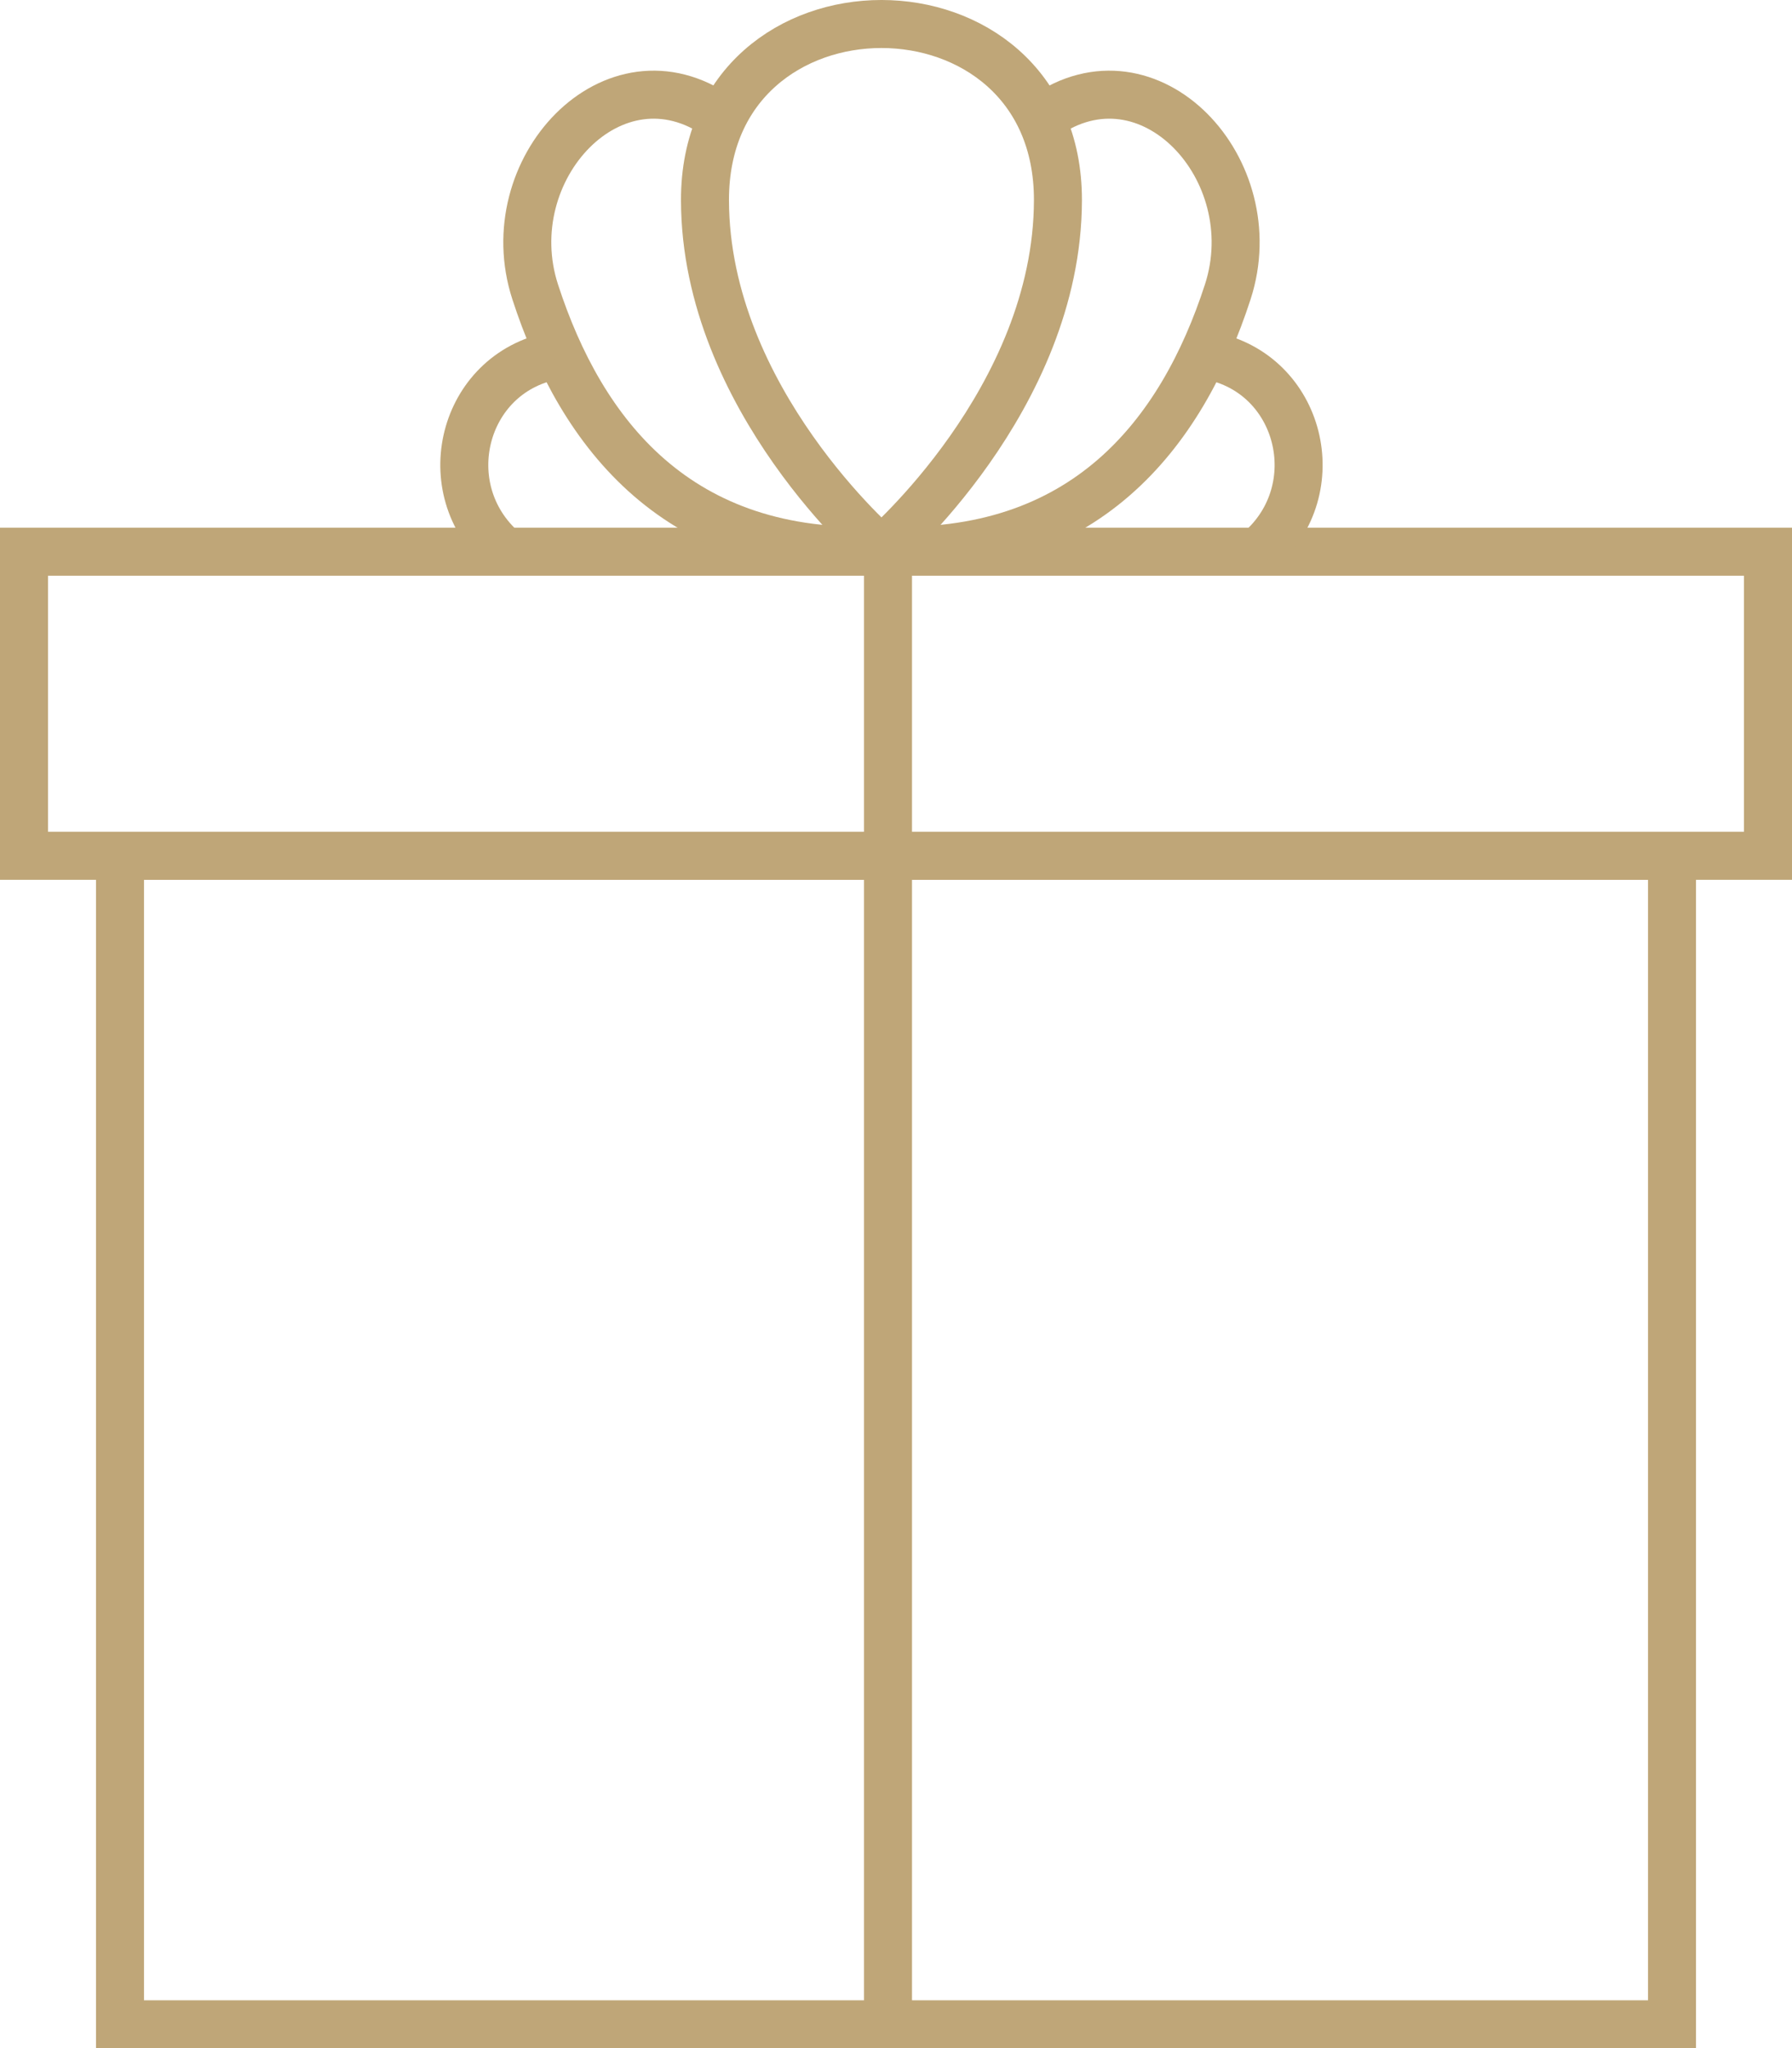 <?xml version="1.0" encoding="utf-8"?>
<!-- Generator: Adobe Illustrator 13.0.0, SVG Export Plug-In . SVG Version: 6.00 Build 14948)  -->
<!DOCTYPE svg PUBLIC "-//W3C//DTD SVG 1.1//EN" "http://www.w3.org/Graphics/SVG/1.1/DTD/svg11.dtd">
<svg version="1.1" id="Layer_1" xmlns="http://www.w3.org/2000/svg" xmlns:xlink="http://www.w3.org/1999/xlink" x="0px" y="0px"
	 width="112px" height="127.967px" viewBox="0 0 112 127.967" enable-background="new 0 0 112 127.967" xml:space="preserve">
<g>
	<g>
		<path fill="#bfa678" d="M106,51.967v76H6v-76H106 M103.001,54.967H9v70h94.001V54.967L103.001,54.967z"/>
	</g>
	<g>
		<path fill="#bfa678" d="M112,32.967v22H0v-22H112 M108.999,35.967H3v15.999h105.999V35.967L108.999,35.967z"/>
	</g>
	<path fill="none" stroke="#bfa678" stroke-width="3" d="M44.922,7.29L44.922,7.29c-6.564-4.633-13.956,3.302-11.474,10.943
		c2.884,8.879,8.939,16.709,21.644,16.148"/>
	<path fill="none" stroke="#bfa678" stroke-width="3" d="M34.574,22.227L34.574,22.227c-5.701,1.116-7.49,8.336-3.113,12.155"/>
	<path fill="none" stroke="#bfa678" stroke-width="3" d="M55.092,34.382c0,0,11.006-9.429,11.029-21.871
		c0.025-14.682-22.084-14.682-22.06,0C44.084,24.953,55.092,34.382,55.092,34.382"/>
	<path fill="none" stroke="#bfa678" stroke-width="3" d="M65.261,7.29L65.261,7.29c6.563-4.632,13.956,3.303,11.475,10.943
		c-2.884,8.879-8.942,16.709-21.644,16.148"/>
	<path fill="none" stroke="#bfa678" stroke-width="3" d="M75.609,22.227L75.609,22.227c5.699,1.116,7.49,8.336,3.112,12.155"/>
	<rect x="54" y="33.966" fill="#bfa678" width="3" height="92.999"/>
</g>
</svg>
